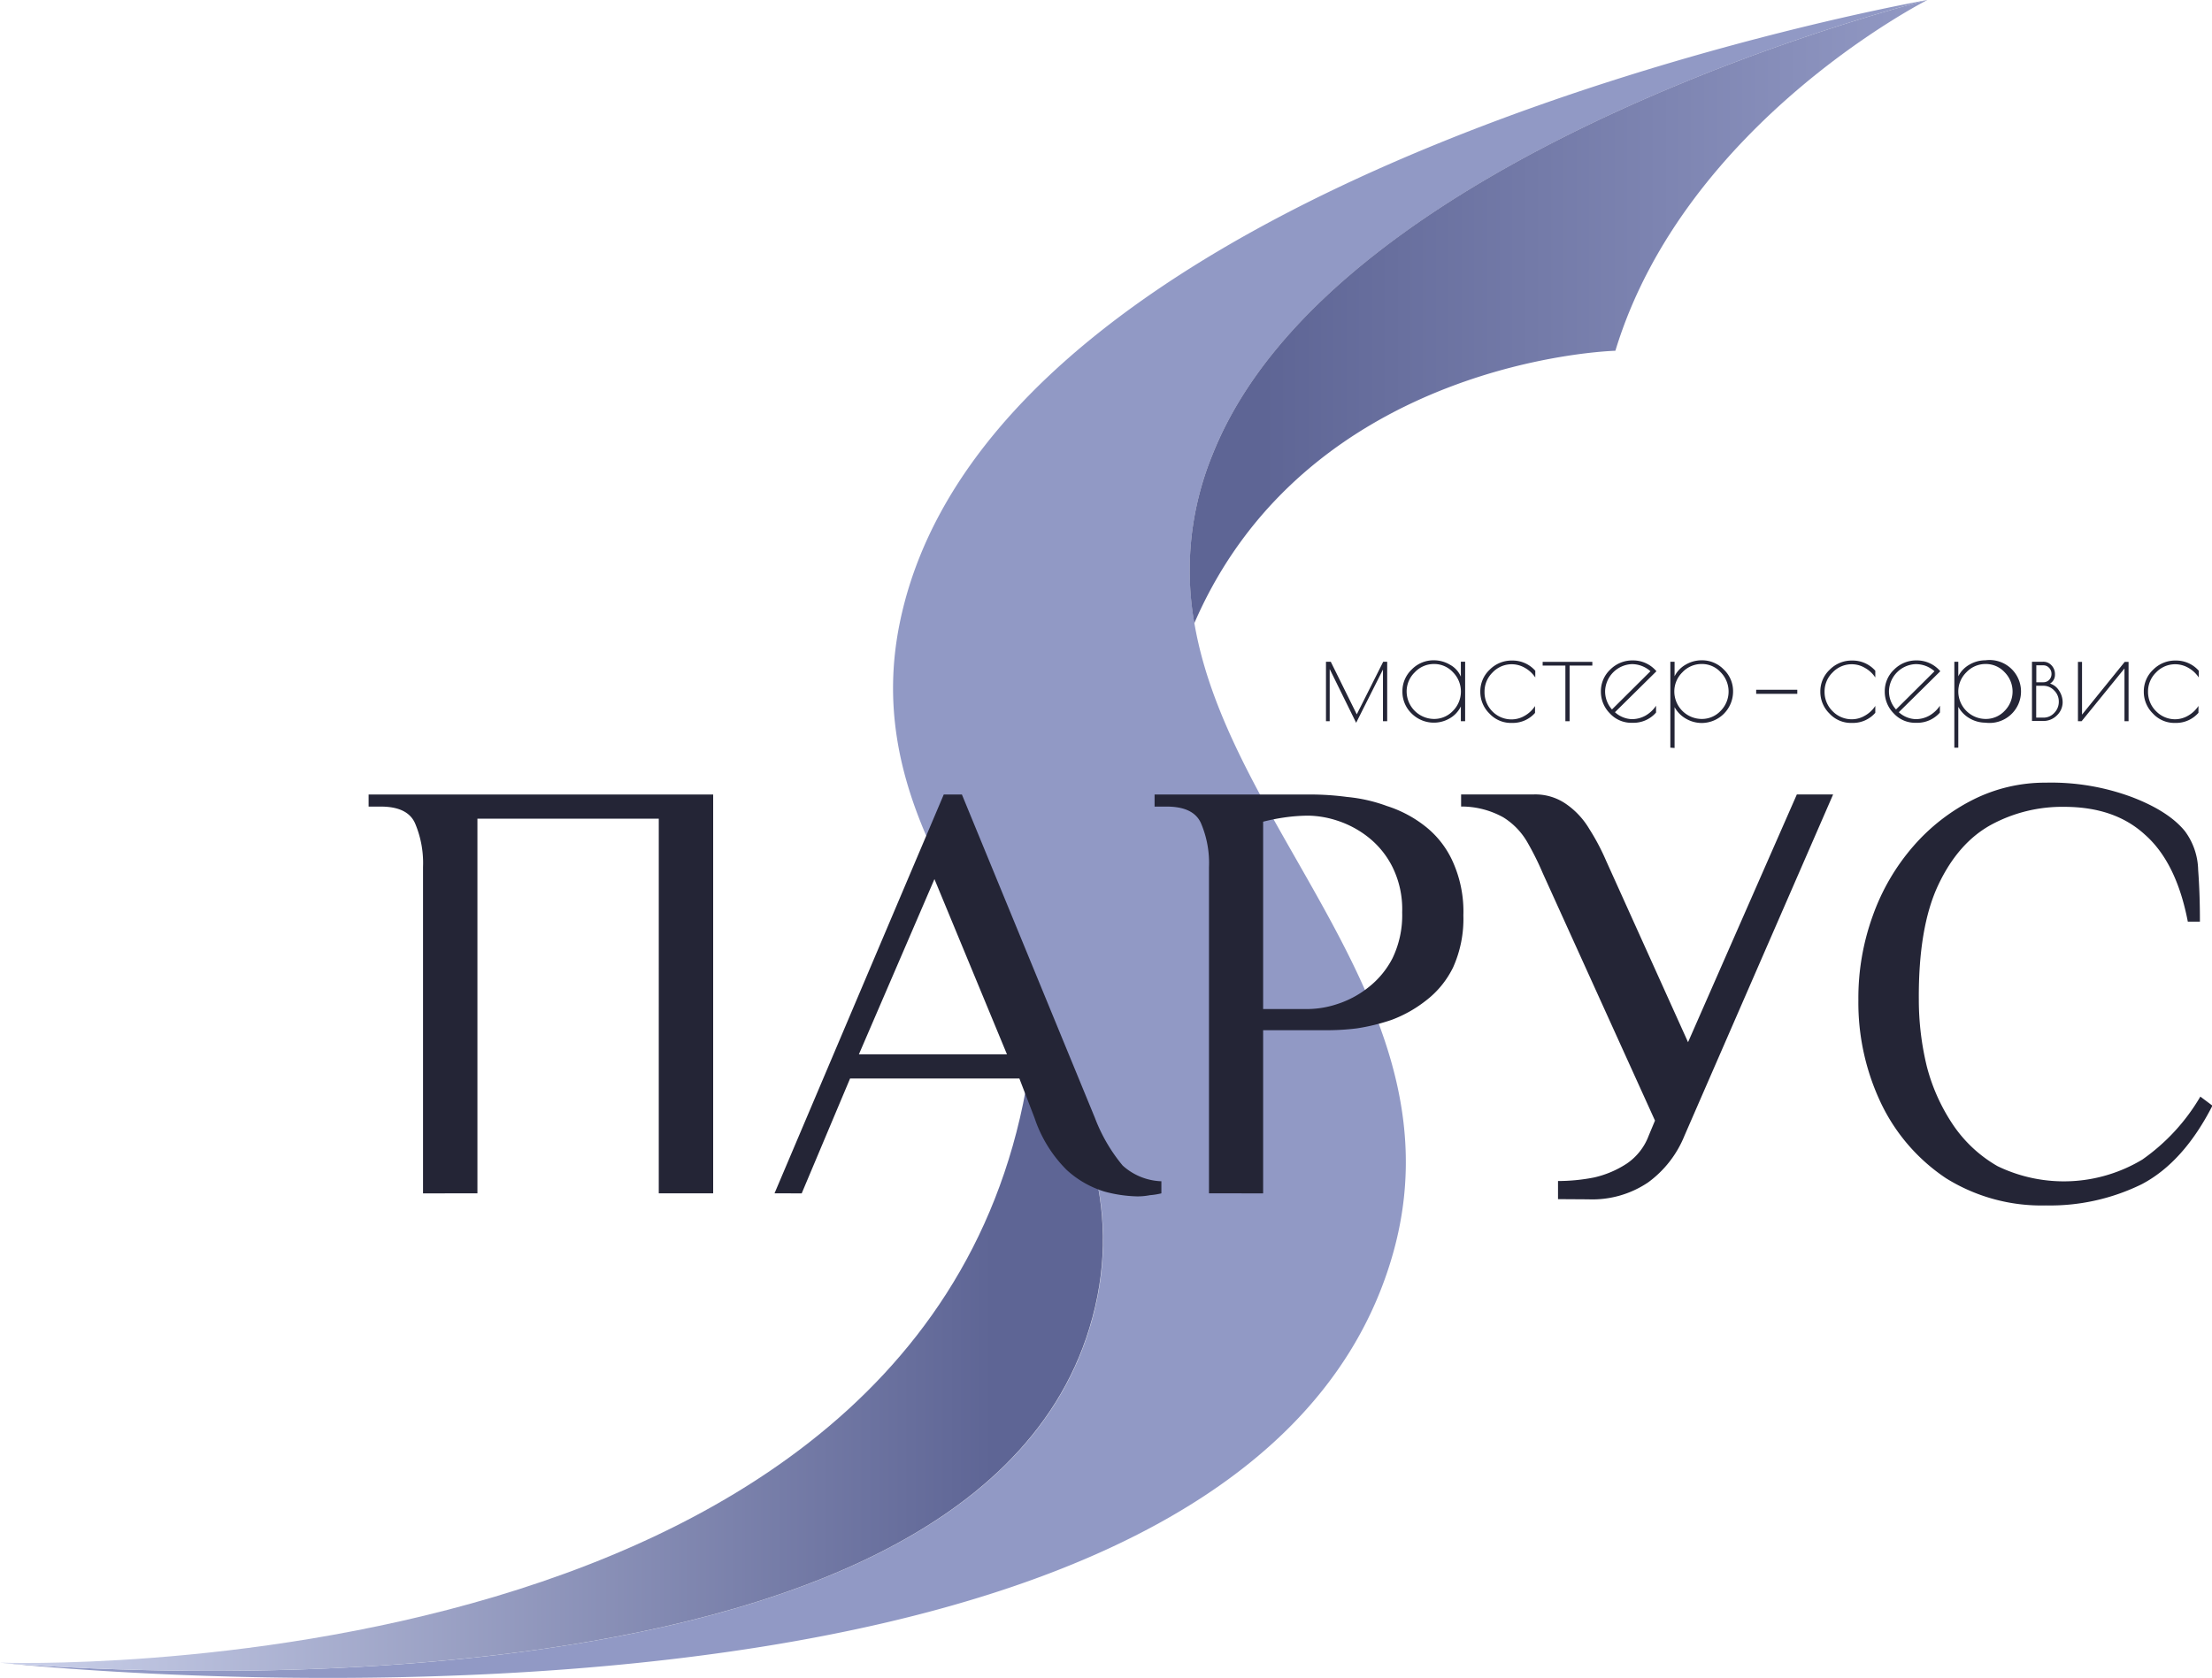 <?xml version="1.0" encoding="UTF-8"?> <svg xmlns="http://www.w3.org/2000/svg" xmlns:xlink="http://www.w3.org/1999/xlink" viewBox="0 0 351.29 266.54"><defs><style>.cls-1{fill:#9199c5;}.cls-2{fill:url(#linear-gradient);}.cls-3{fill:url(#linear-gradient-2);}.cls-4{fill:#242536;}</style><linearGradient id="linear-gradient" x1="188.95" y1="49.49" x2="306.09" y2="49.49" gradientUnits="userSpaceOnUse"><stop offset="0.1" stop-color="#5e6595"></stop><stop offset="1" stop-color="#9299c4"></stop></linearGradient><linearGradient id="linear-gradient-2" y1="214.41" x2="175.18" y2="214.41" gradientUnits="userSpaceOnUse"><stop offset="0" stop-color="#ccd2eb"></stop><stop offset="0.9" stop-color="#5e6595"></stop></linearGradient></defs><g id="Слой_2" data-name="Слой 2"><g id="Layer_1" data-name="Layer 1"><path class="cls-1" d="M0,264.12s196.49,21.72,221.18-64.84c11.15-39.1-25.82-66.73-31.51-100.35a48.46,48.46,0,0,1,2.94-26.84C212.13,23.36,306.09,0,306.09,0S157.66,26,142.87,99.06c-5.19,25.64,10.1,44.57,21.39,64.34,8.24,14.45,14.36,29.35,8.77,47.63C152.37,278.63,0,264.12,0,264.12Z"></path><path class="cls-2" d="M306.09,0s-94,23.35-113.48,72.09A48.46,48.46,0,0,0,189.67,99c18.21-42.06,66.87-43.28,66.87-43.28C267.56,19.47,306.09,0,306.09,0Z"></path><path class="cls-3" d="M0,264.12S152.36,278.63,173,211c5.59-18.28-.52-33.18-8.77-47.63C154.79,269.77,0,264.12,0,264.12Z"></path><path class="cls-4" d="M324.89,191.49a28.65,28.65,0,0,1-15.84-4.32,29.68,29.68,0,0,1-10.27-11.81,37.19,37.19,0,0,1-3.65-16.51,38.41,38.41,0,0,1,2.31-13.44,34.34,34.34,0,0,1,6.43-11,31.1,31.1,0,0,1,9.5-7.39,25.47,25.47,0,0,1,11.52-2.69,36.81,36.81,0,0,1,13.73,2.31q5.76,2.21,8.35,5.37a10.68,10.68,0,0,1,2.12,6.15q.29,3.93.28,8.25h-1.92q-1.81-9.41-6.81-13.82c-3.27-3-7.55-4.42-12.87-4.42A23.67,23.67,0,0,0,316.25,131q-5.28,2.88-8.44,9.6t-3.08,18.24A45,45,0,0,0,306,169.41a30.11,30.11,0,0,0,4.13,9.22,21.32,21.32,0,0,0,7.1,6.62,24.18,24.18,0,0,0,23-1.05,31.85,31.85,0,0,0,9.21-10l1.92,1.44q-4.6,9-11.23,12.48A33.05,33.05,0,0,1,324.89,191.49Zm-77.46-1v-2.88a29.6,29.6,0,0,0,5.76-.57,15.82,15.82,0,0,0,5.18-2.21,9.3,9.3,0,0,0,3.46-4.42l1-2.4L245,138.69a45.52,45.52,0,0,0-2.5-5,11.24,11.24,0,0,0-3.74-3.84,13.65,13.65,0,0,0-6.72-1.73v-1.92h11.52a8.55,8.55,0,0,1,5.18,1.54,12.62,12.62,0,0,1,3.65,3.93,35.72,35.72,0,0,1,2.69,5.09l13,28.8,17.28-39.36h5.76l-23.62,54.24a17.09,17.09,0,0,1-5.76,7.39,15.84,15.84,0,0,1-9.5,2.69ZM200.6,160.29h7.2a15.23,15.23,0,0,0,4.51-.77,15.61,15.61,0,0,0,4.9-2.59,14.06,14.06,0,0,0,3.93-4.7,15.73,15.73,0,0,0,1.54-7.3,15.11,15.11,0,0,0-1.54-7.2,14,14,0,0,0-3.93-4.8,15.82,15.82,0,0,0-4.9-2.59,15.56,15.56,0,0,0-4.51-.77,27.41,27.41,0,0,0-3.84.29,32.11,32.11,0,0,0-3.36.67ZM192,189.57V137.73a16.11,16.11,0,0,0-1.25-6.91q-1.16-2.69-5.47-2.69h-1.92v-1.92h25a44.68,44.68,0,0,1,5.57.39,24.94,24.94,0,0,1,6.33,1.44,19.2,19.2,0,0,1,6,3.16,14.86,14.86,0,0,1,4.41,5.57,19.3,19.3,0,0,1,1.73,8.64,18.77,18.77,0,0,1-1.63,8.26,14.81,14.81,0,0,1-4.32,5.28,20.26,20.26,0,0,1-5.47,3.07,31.81,31.81,0,0,1-5.48,1.34,37.68,37.68,0,0,1-4.22.29H200.6v25.92ZM136.4,167.49h23.52L148.4,139.65Zm44.16,22.56a21.54,21.54,0,0,1-5.18-.77,15.66,15.66,0,0,1-6-3.45,21,21,0,0,1-5.09-8.26l-2.4-6.24H135l-7.68,18.24H123l26.88-63.36h2.88l21.12,51.36a26.57,26.57,0,0,0,4.42,7.59,9.66,9.66,0,0,0,6.14,2.49v1.92a11.39,11.39,0,0,1-1.82.29A10.18,10.18,0,0,1,180.56,190.05Zm-113.38-.48V137.73a16.11,16.11,0,0,0-1.25-6.91q-1.16-2.69-5.47-2.69H58.54v-1.92h54.72v63.36h-8.64V130.05H75.82v59.52Z"></path><polygon class="cls-4" points="210.58 114.57 210.58 105.12 211.34 105.12 215.47 113.48 219.67 105.12 220.3 105.12 220.3 114.57 219.63 114.57 219.63 106.36 215.37 114.82 211.17 106.28 211.17 114.57 210.58 114.57"></polygon><path class="cls-4" d="M223.39,109.87a4.39,4.39,0,0,0,4.35,4.34,4.1,4.1,0,0,0,3-1.28,4.36,4.36,0,0,0,0-6.15,4.06,4.06,0,0,0-3-1.3,4.15,4.15,0,0,0-3.06,1.32A4.22,4.22,0,0,0,223.39,109.87Zm9.29-4.75v9.45H232v-2.35a4.4,4.4,0,0,1-1.76,1.89,5,5,0,0,1-6.05-.76,4.78,4.78,0,0,1-1.47-3.5,4.73,4.73,0,0,1,1.47-3.49,4.82,4.82,0,0,1,3.53-1.47,5,5,0,0,1,2.56.71,3.86,3.86,0,0,1,1.72,1.89v-2.37Z"></path><path class="cls-4" d="M240.19,114.84H240a4.63,4.63,0,0,1-3.46-1.49,4.81,4.81,0,0,1-1.45-3.48,4.7,4.7,0,0,1,1.47-3.47,4.9,4.9,0,0,1,3.61-1.47,4.79,4.79,0,0,1,3.65,1.62v1.07a4.84,4.84,0,0,0-1.65-1.53,4.17,4.17,0,0,0-5.13.73,4.22,4.22,0,0,0-1.28,3.07A4.28,4.28,0,0,0,237,113a4.22,4.22,0,0,0,3.05,1.28,4.13,4.13,0,0,0,2.08-.57,4.8,4.8,0,0,0,1.65-1.55v1.09A4.7,4.7,0,0,1,240.19,114.84Z"></path><polygon class="cls-4" points="252.88 105.14 252.88 105.73 249.27 105.73 249.27 114.57 248.6 114.57 248.6 105.73 244.99 105.73 244.99 105.14 252.88 105.14"></polygon><path class="cls-4" d="M259.16,105.5a4.43,4.43,0,0,0-4.25,4.26A4.32,4.32,0,0,0,256,112.7l6.11-6.07A4.43,4.43,0,0,0,259.16,105.5Zm.19,9.32h-.24a4.61,4.61,0,0,1-3.44-1.49,4.87,4.87,0,0,1-1.43-3.48,4.7,4.7,0,0,1,1.47-3.47,4.94,4.94,0,0,1,3.64-1.47,4.84,4.84,0,0,1,3.71,1.72l-6.59,6.51a4.25,4.25,0,0,0,2.62,1.1,4.43,4.43,0,0,0,2.25-.57,5,5,0,0,0,1.66-1.56v1.08A4.74,4.74,0,0,1,259.35,114.82Z"></path><path class="cls-4" d="M265.9,109.87a4.37,4.37,0,0,0,4.35,4.34,4.08,4.08,0,0,0,3-1.28,4.36,4.36,0,0,0,0-6.15,4,4,0,0,0-3-1.3,4.17,4.17,0,0,0-3.07,1.32A4.25,4.25,0,0,0,265.9,109.87Zm-.63,8.9V105.12h.67v2.31a4.37,4.37,0,0,1,1.77-1.85,5,5,0,0,1,2.52-.69,4.79,4.79,0,0,1,3.53,1.47,4.73,4.73,0,0,1,1.47,3.49,5,5,0,0,1-5,5,5,5,0,0,1-2.46-.67,4.71,4.71,0,0,1-1.83-1.85v6.49Z"></path><rect class="cls-4" x="278.9" y="109.57" width="6.53" height="0.65"></rect><path class="cls-4" d="M294.21,114.84H294a4.63,4.63,0,0,1-3.46-1.49,4.81,4.81,0,0,1-1.45-3.48,4.7,4.7,0,0,1,1.47-3.47,4.9,4.9,0,0,1,3.61-1.47,4.79,4.79,0,0,1,3.65,1.62v1.07a4.78,4.78,0,0,0-1.66-1.53,4.06,4.06,0,0,0-2.07-.57,4.16,4.16,0,0,0-3.05,1.3,4.22,4.22,0,0,0-1.28,3.07,4.28,4.28,0,0,0,1.28,3.09,4.22,4.22,0,0,0,3.05,1.28,4.06,4.06,0,0,0,2.07-.57,4.74,4.74,0,0,0,1.66-1.55v1.09A4.7,4.7,0,0,1,294.21,114.84Z"></path><path class="cls-4" d="M304.23,105.5a4.41,4.41,0,0,0-4.24,4.26,4.27,4.27,0,0,0,1.12,2.94l6.11-6.07A4.46,4.46,0,0,0,304.23,105.5Zm.19,9.32h-.23a4.6,4.6,0,0,1-3.44-1.49,4.87,4.87,0,0,1-1.43-3.48,4.7,4.7,0,0,1,1.47-3.47,4.93,4.93,0,0,1,3.63-1.47,4.86,4.86,0,0,1,3.72,1.72l-6.59,6.51a4.25,4.25,0,0,0,2.62,1.1,4.43,4.43,0,0,0,2.25-.57,5.05,5.05,0,0,0,1.66-1.56v1.08A4.76,4.76,0,0,1,304.42,114.82Z"></path><path class="cls-4" d="M311,109.87a4.37,4.37,0,0,0,4.35,4.34,4.08,4.08,0,0,0,3-1.28,4.36,4.36,0,0,0,0-6.15,4.05,4.05,0,0,0-3-1.3,4.17,4.17,0,0,0-3.07,1.32A4.25,4.25,0,0,0,311,109.87Zm-.63,8.9V105.12H311v2.31a4.37,4.37,0,0,1,1.77-1.85,5,5,0,0,1,2.52-.69,5,5,0,1,1,0,9.91,5,5,0,0,1-2.46-.67,4.71,4.71,0,0,1-1.83-1.85v6.49Z"></path><path class="cls-4" d="M324.5,105.69h-1.11v2.69h1.15a1.24,1.24,0,0,0,.89-.38,1.32,1.32,0,0,0,.37-.93,1.34,1.34,0,0,0-.4-1A1.2,1.2,0,0,0,324.5,105.69Zm0,3.25h-1.13V114h1.13a2.3,2.3,0,0,0,1.72-.73,2.51,2.51,0,0,0,.74-1.81,2.42,2.42,0,0,0-.74-1.78A2.31,2.31,0,0,0,324.52,108.94Zm-1.8-3.82h1.76a1.73,1.73,0,0,1,1.34.57,2,2,0,0,1,.55,1.47,1.62,1.62,0,0,1-.78,1.43,2.56,2.56,0,0,1,1.41,1.09,3.33,3.33,0,0,1,.59,1.95,2.88,2.88,0,0,1-.9,2,3,3,0,0,1-2.21.9h-1.76Z"></path><polygon class="cls-4" points="338.04 105.14 338.04 114.57 337.39 114.57 337.39 106.19 330.58 114.57 330 114.57 330 105.14 330.65 105.14 330.65 113.52 337.43 105.14 338.04 105.14"></polygon><path class="cls-4" d="M345.56,114.84h-.19a4.63,4.63,0,0,1-3.46-1.49,4.81,4.81,0,0,1-1.45-3.48,4.7,4.7,0,0,1,1.47-3.47,4.9,4.9,0,0,1,3.61-1.47,4.79,4.79,0,0,1,3.65,1.62v1.07a4.84,4.84,0,0,0-1.65-1.53,4.17,4.17,0,0,0-5.13.73,4.22,4.22,0,0,0-1.28,3.07,4.28,4.28,0,0,0,1.28,3.09,4.22,4.22,0,0,0,3,1.28,4.13,4.13,0,0,0,2.08-.57,4.8,4.8,0,0,0,1.65-1.55v1.09A4.7,4.7,0,0,1,345.56,114.84Z"></path></g></g></svg> 